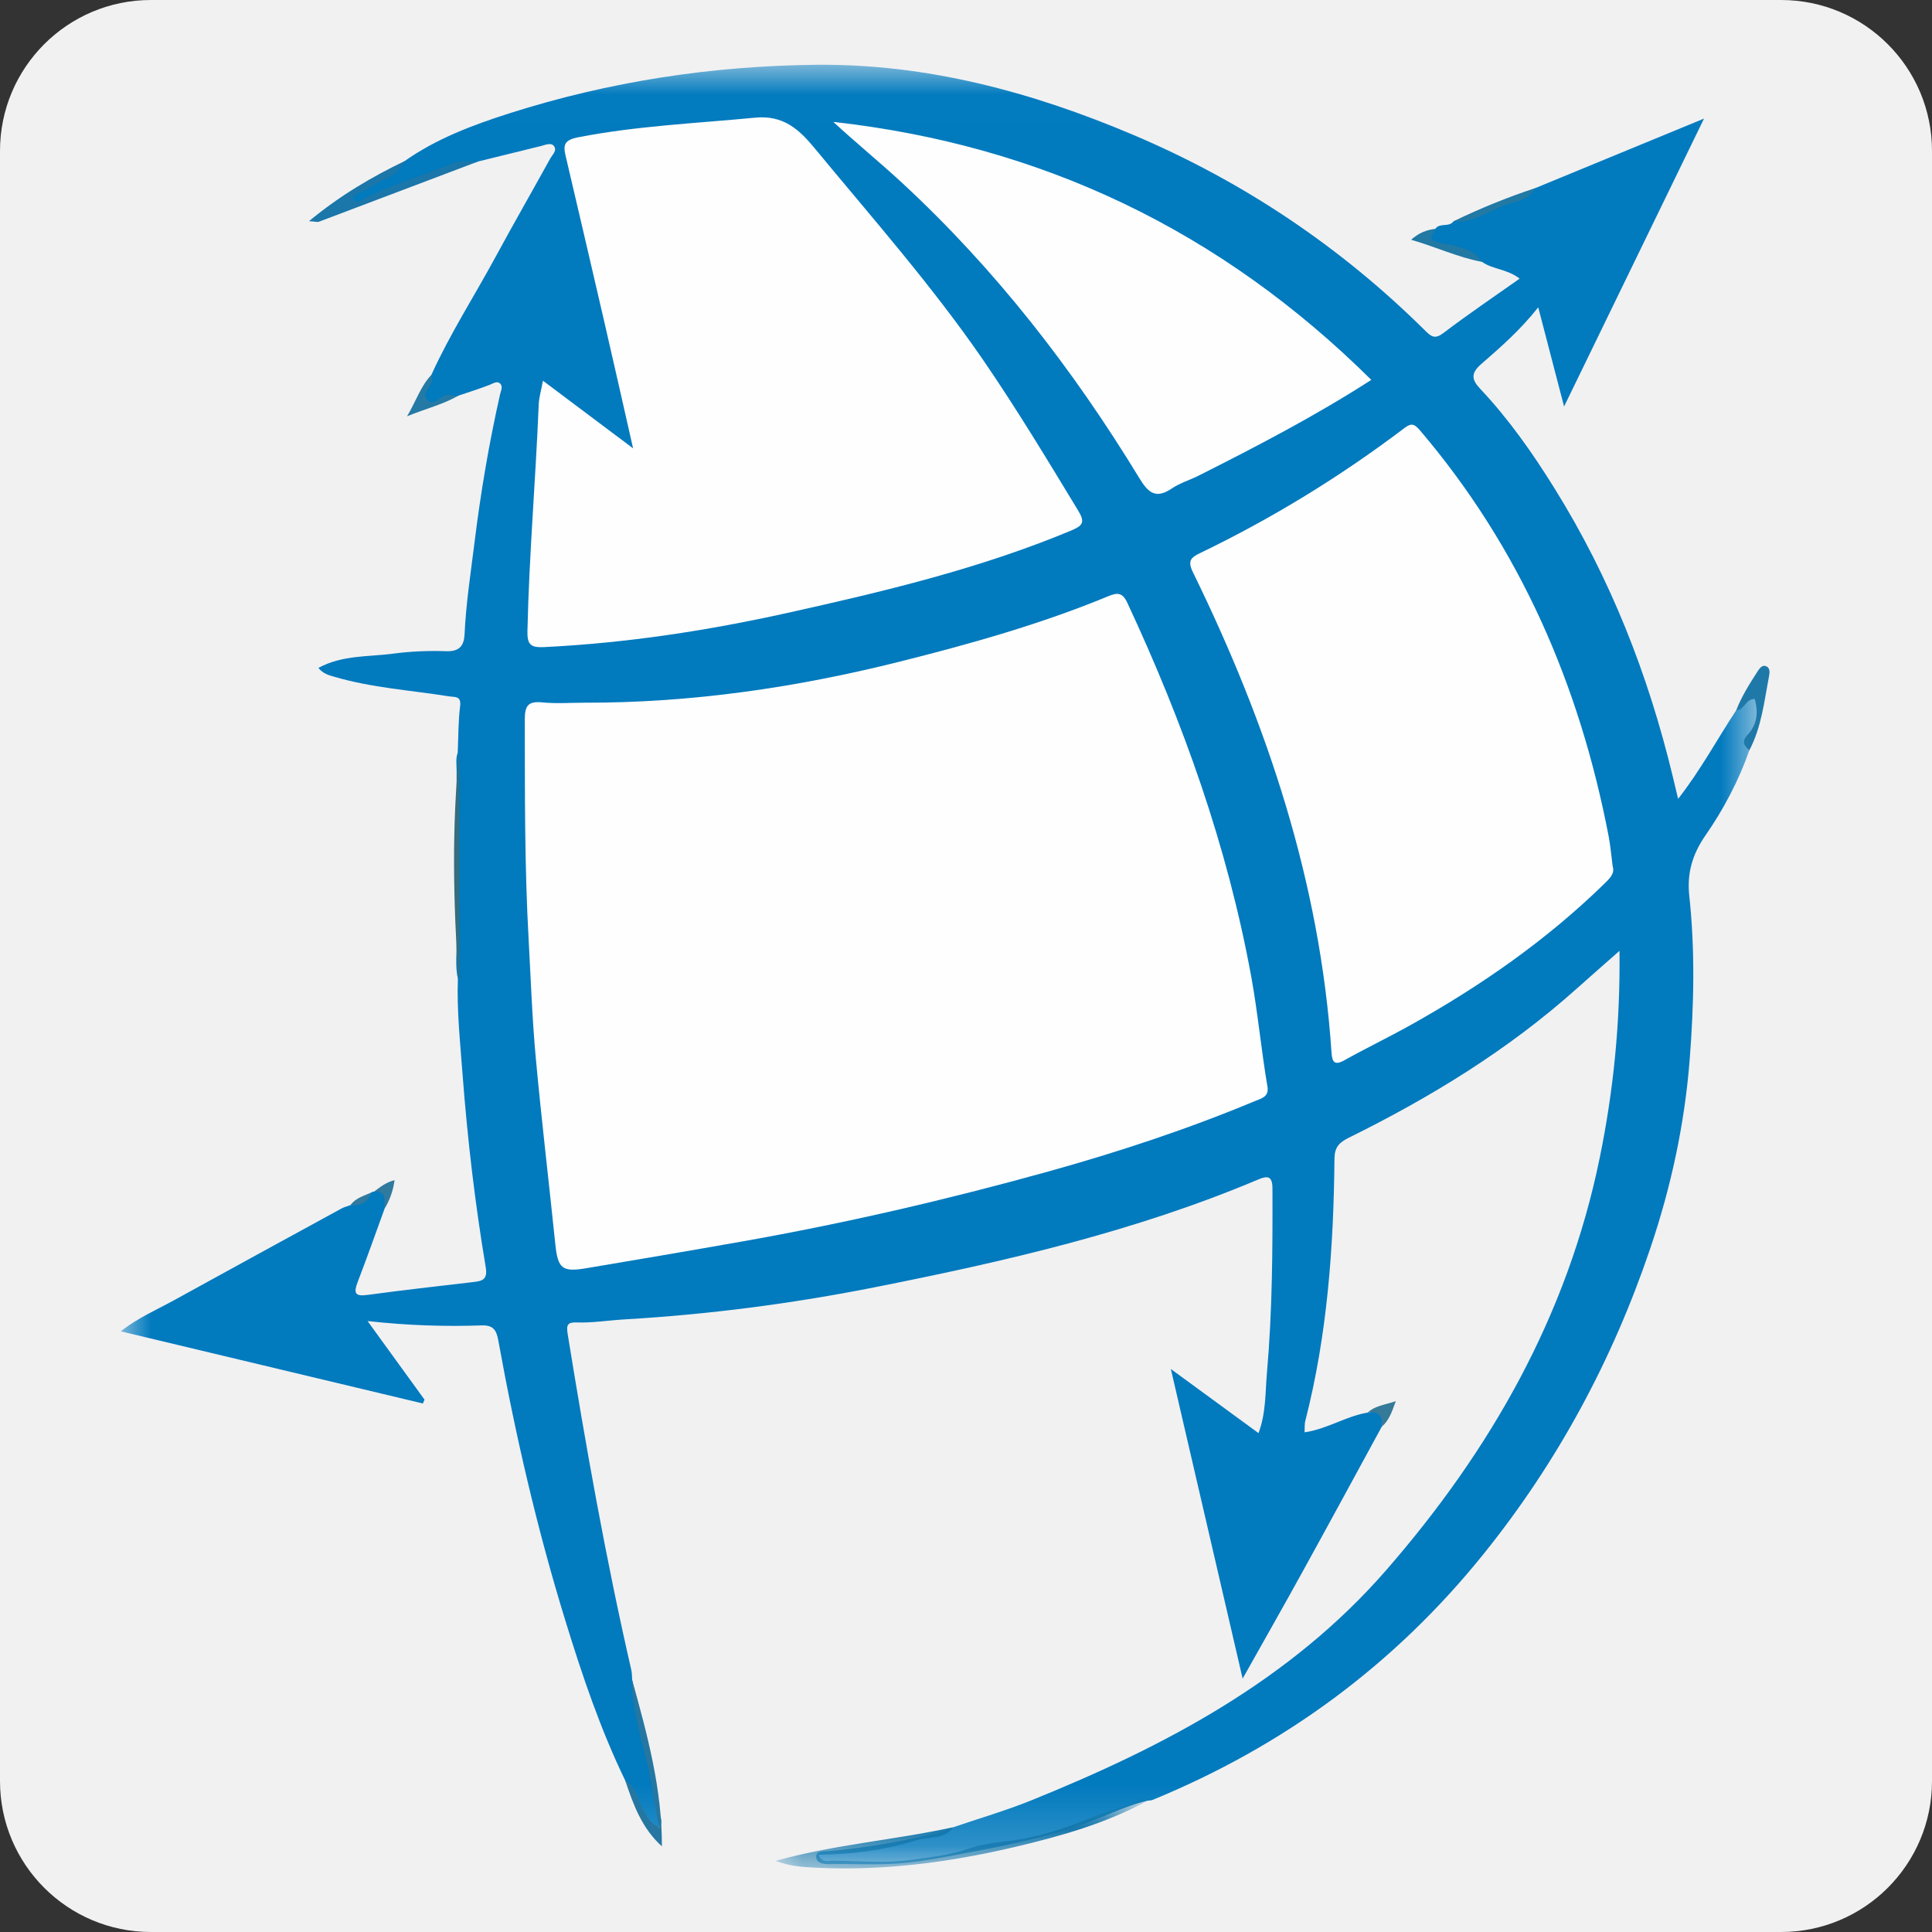 <?xml version="1.0" encoding="UTF-8"?><svg xmlns="http://www.w3.org/2000/svg" xmlns:xlink="http://www.w3.org/1999/xlink" width="32px" height="32px" version="1.1" viewBox="0 0 32 32"><rect x="0" y="0" width="32" height="32" fill="#333333" stroke="none"/><title>gbs-broker</title><defs><polygon id="path-1" points="4.34173669e-05 0.011 27.149 0.011 27.149 29.817 4.34173669e-05 29.817"/><polygon id="path-3" points="0.065 0.01 6.226 0.01 6.226 1.158 0.065 1.158"/></defs><g id="gbs-broker" fill="none" fill-rule="evenodd" stroke="none" stroke-width="1"><g id="Page-1" fill="#F1F1F2"><path id="Fill-1" d="M32,29.5 C32,30.881 30.881,32 29.5,32 L2.5,32 C1.119,32 0,30.881 0,29.5 L0,2.5 C0,1.119 1.119,0 2.5,0 L29.5,0 C30.881,0 32,1.119 32,2.5 L32,29.5 Z"/></g><g id="编组" transform="translate(2, 1)"><g transform="translate(0, 0.062)"><mask id="mask-2" fill="white"><use xlink:href="#path-1"/></mask><g id="Clip-2"/><path id="Fill-1" fill="#017ABE" d="M4.149,18.691 C4.163,18.679 4.178,18.674 4.195,18.675 C4.507,18.612 4.393,18.813 4.37,18.957 C4.222,19.362 4.08,19.768 3.925,20.17 C3.857,20.348 3.871,20.416 4.086,20.386 C4.669,20.307 5.253,20.241 5.837,20.173 C5.988,20.155 6.08,20.136 6.045,19.926 C5.867,18.866 5.742,17.797 5.661,16.725 C5.622,16.201 5.565,15.677 5.584,15.151 C5.538,14.942 5.564,14.73 5.564,14.52 C5.56,13.582 5.562,12.644 5.563,11.706 C5.563,11.606 5.545,11.504 5.581,11.405 C5.593,11.148 5.589,10.889 5.621,10.634 C5.643,10.459 5.532,10.487 5.439,10.472 C4.807,10.371 4.164,10.331 3.546,10.15 C3.448,10.122 3.353,10.099 3.273,10.001 C3.668,9.786 4.099,9.819 4.51,9.765 C4.801,9.726 5.098,9.714 5.391,9.724 C5.612,9.731 5.686,9.632 5.695,9.44 C5.718,8.935 5.796,8.435 5.858,7.934 C5.96,7.107 6.098,6.286 6.282,5.473 C6.296,5.41 6.335,5.339 6.284,5.291 C6.233,5.242 6.17,5.289 6.11,5.312 C5.94,5.378 5.766,5.433 5.593,5.491 C5.475,5.534 5.345,5.536 5.234,5.614 C5.182,5.651 5.091,5.666 5.029,5.6 C4.97,5.535 4.982,5.458 5.022,5.396 C5.074,5.318 5.101,5.23 5.144,5.149 C5.454,4.465 5.862,3.834 6.218,3.175 C6.51,2.636 6.816,2.104 7.112,1.567 C7.148,1.501 7.238,1.425 7.169,1.35 C7.121,1.298 7.029,1.339 6.959,1.357 C6.613,1.441 6.267,1.527 5.922,1.612 C5.279,1.754 4.674,2.005 4.071,2.263 C4.038,2.277 4.009,2.302 3.973,2.311 C3.906,2.328 3.84,2.327 3.806,2.257 C3.766,2.176 3.828,2.139 3.887,2.11 C4.173,1.966 4.449,1.805 4.702,1.606 C5.232,1.232 5.832,1.008 6.443,0.813 C8.092,0.288 9.789,0.029 11.513,0.011 C13.348,-0.008 15.09,0.46 16.77,1.172 C18.593,1.945 20.209,3.028 21.614,4.423 C21.712,4.521 21.774,4.555 21.907,4.454 C22.314,4.145 22.738,3.858 23.17,3.553 C22.963,3.391 22.724,3.402 22.546,3.275 C22.315,3.141 22.053,3.088 21.805,2.998 C21.739,2.973 21.646,2.985 21.637,2.888 C21.63,2.799 21.723,2.779 21.773,2.729 C21.846,2.621 22,2.709 22.075,2.603 C22.543,2.459 22.998,2.284 23.431,2.053 C24.334,1.681 25.237,1.309 26.224,0.902 C25.436,2.523 24.684,4.07 23.906,5.671 C23.757,5.099 23.623,4.586 23.478,4.028 C23.179,4.407 22.852,4.691 22.527,4.974 C22.351,5.128 22.384,5.237 22.517,5.378 C22.992,5.882 23.387,6.446 23.751,7.032 C24.669,8.508 25.298,10.104 25.704,11.79 C25.731,11.903 25.758,12.015 25.795,12.17 C26.172,11.687 26.442,11.18 26.757,10.703 C26.772,10.692 26.786,10.681 26.8,10.669 C26.881,10.594 26.917,10.412 27.053,10.469 C27.211,10.535 27.127,10.703 27.122,10.833 C27.114,11.023 26.931,11.162 26.975,11.365 C26.798,11.869 26.549,12.341 26.247,12.776 C26.03,13.089 25.939,13.404 25.98,13.778 C26.077,14.679 26.057,15.579 25.987,16.482 C25.903,17.559 25.677,18.603 25.331,19.623 C24.707,21.464 23.803,23.146 22.58,24.668 C21.098,26.511 19.266,27.856 17.089,28.751 C17.064,28.761 17.035,28.76 17.008,28.763 C16.605,28.856 16.242,29.056 15.852,29.184 C15.295,29.367 14.727,29.494 14.151,29.601 C13.758,29.674 13.368,29.758 12.97,29.796 C12.555,29.835 12.141,29.805 11.727,29.814 C11.629,29.816 11.514,29.793 11.52,29.684 C11.526,29.588 11.652,29.605 11.728,29.598 C12.393,29.54 13.047,29.418 13.694,29.256 C13.731,29.246 13.762,29.228 13.79,29.203 C14.219,29.056 14.657,28.929 15.078,28.759 C17.285,27.867 19.366,26.776 20.963,24.941 C22.691,22.955 23.958,20.734 24.494,18.127 C24.725,17.005 24.838,15.877 24.824,14.687 C24.565,14.915 24.335,15.117 24.106,15.321 C22.974,16.332 21.692,17.115 20.337,17.784 C20.178,17.863 20.105,17.941 20.103,18.13 C20.089,19.595 19.985,21.05 19.619,22.476 C19.606,22.528 19.612,22.584 19.608,22.662 C19.986,22.606 20.297,22.393 20.653,22.335 C20.929,22.289 20.939,22.3 20.886,22.569 C20.452,23.365 20.02,24.163 19.582,24.957 C19.265,25.533 18.939,26.105 18.582,26.741 C18.18,25.008 17.793,23.341 17.393,21.613 C17.898,21.983 18.364,22.323 18.845,22.675 C18.971,22.34 18.956,21.997 18.985,21.669 C19.074,20.658 19.079,19.643 19.076,18.628 C19.076,18.413 18.996,18.408 18.838,18.475 C16.792,19.339 14.639,19.833 12.474,20.262 C11.114,20.531 9.736,20.71 8.348,20.791 C8.082,20.806 7.817,20.851 7.55,20.842 C7.398,20.836 7.378,20.884 7.403,21.037 C7.705,22.901 8.034,24.76 8.457,26.601 C8.469,26.654 8.466,26.71 8.471,26.765 C8.566,27.303 8.676,27.837 8.822,28.364 C8.88,28.574 8.851,28.8 8.934,29.011 C8.957,29.07 8.984,29.189 8.872,29.221 C8.771,29.25 8.715,29.155 8.681,29.091 C8.566,28.875 8.483,28.642 8.356,28.43 C7.945,27.581 7.643,26.688 7.367,25.79 C6.897,24.266 6.538,22.713 6.254,21.143 C6.225,20.984 6.182,20.884 5.98,20.891 C5.375,20.911 4.77,20.894 4.088,20.819 C4.435,21.298 4.733,21.709 5.031,22.12 C5.022,22.141 5.013,22.163 5.004,22.184 C3.348,21.788 1.692,21.393 4.34173669e-05,20.989 C0.285,20.764 0.593,20.634 0.881,20.475 C1.804,19.966 2.729,19.461 3.654,18.956 C3.701,18.93 3.755,18.917 3.806,18.898 C3.93,18.846 4.057,18.796 4.149,18.691" mask="url(#mask-2)"/></g><g transform="translate(10.782, 28.789)"><mask id="mask-4" fill="white"><use xlink:href="#path-3"/></mask><g id="Clip-4"/><path id="Fill-3" fill="#1477AC" d="M3.008,0.475 C2.859,0.685 2.605,0.627 2.405,0.69 C1.882,0.854 1.336,0.927 0.775,0.931 C0.829,1.073 0.936,1.029 1.018,1.03 C1.452,1.034 1.892,1.076 2.318,1.015 C2.621,0.972 2.935,0.941 3.237,0.838 C3.434,0.771 3.66,0.733 3.872,0.71 C4.361,0.656 4.83,0.508 5.269,0.327 C5.531,0.22 5.812,0.152 6.066,0.024 C6.122,-0.004 6.174,0.014 6.226,0.036 C5.538,0.411 4.791,0.623 4.035,0.801 C2.95,1.057 1.852,1.201 0.733,1.146 C0.508,1.136 0.286,1.119 0.065,1.033 C1.031,0.762 2.033,0.689 3.008,0.475" mask="url(#mask-4)"/></g><path id="Fill-5" fill="#1B76A9" d="M4.702,1.668 C4.596,1.931 4.316,1.971 4.118,2.114 C4.034,2.174 3.914,2.185 3.845,2.274 C3.861,2.345 3.921,2.345 3.954,2.328 C4.452,2.063 4.995,1.912 5.514,1.702 C5.646,1.648 5.786,1.681 5.922,1.674 C5.042,2.007 4.162,2.341 3.281,2.673 C3.259,2.682 3.23,2.671 3.118,2.663 C3.639,2.233 4.158,1.931 4.702,1.668"/><path id="Fill-7" fill="#2577A1" d="M8.356,28.492 C8.562,28.61 8.566,28.852 8.68,29.028 C8.734,29.112 8.77,29.196 8.923,29.27 C8.847,28.964 8.819,28.692 8.769,28.43 C8.715,28.143 8.62,27.865 8.567,27.573 C8.522,27.324 8.451,27.083 8.471,26.827 C8.721,27.729 8.967,28.632 8.963,29.581 C8.631,29.282 8.489,28.889 8.356,28.492"/><path id="Fill-9" fill="#1E79A9" d="M26.975,11.427 C26.883,11.347 26.841,11.281 26.951,11.164 C27.102,11.004 27.126,10.798 27.064,10.579 C26.916,10.568 26.893,10.762 26.757,10.765 C26.846,10.534 26.978,10.327 27.111,10.12 C27.141,10.075 27.181,10.016 27.238,10.03 C27.318,10.05 27.314,10.13 27.302,10.192 C27.222,10.611 27.178,11.04 26.975,11.427"/><path id="Fill-11" fill="#346E7F" d="M5.606,11.467 C5.607,12.715 5.609,13.964 5.61,15.212 C5.603,15.205 5.592,15.197 5.591,15.189 C5.51,13.948 5.479,12.707 5.606,11.467"/><path id="Fill-13" fill="#2179A4" d="M21.773,2.791 C21.745,2.884 21.605,2.966 21.852,3.023 C22.089,3.078 22.383,3.087 22.546,3.337 C22.151,3.264 21.788,3.091 21.373,2.971 C21.503,2.855 21.63,2.807 21.773,2.791"/><path id="Fill-15" fill="#2179A4" d="M23.431,2.115 C23.341,2.296 23.146,2.333 22.989,2.38 C22.683,2.471 22.421,2.706 22.075,2.665 C22.515,2.452 22.967,2.268 23.431,2.115"/><path id="Fill-17" fill="#257AA5" d="M5.144,5.211 C5.232,5.37 4.933,5.495 5.084,5.63 C5.212,5.744 5.327,5.485 5.484,5.549 C5.516,5.562 5.557,5.552 5.593,5.553 C5.342,5.698 5.062,5.765 4.742,5.895 C4.896,5.635 4.968,5.395 5.144,5.211"/><path id="Fill-19" fill="#357A99" d="M20.886,22.631 C20.907,22.455 20.836,22.37 20.653,22.396 C20.772,22.286 20.926,22.271 21.119,22.208 C21.052,22.39 21.006,22.529 20.886,22.631"/><path id="Fill-21" fill="#30799F" d="M4.37,19.019 C4.358,18.896 4.42,18.728 4.195,18.737 C4.295,18.663 4.391,18.584 4.535,18.547 C4.512,18.723 4.456,18.876 4.37,19.019"/><path id="Fill-23" fill="#30799F" d="M4.149,18.752 C4.092,18.916 3.974,18.98 3.806,18.959 C3.891,18.841 4.027,18.808 4.149,18.752"/><path id="Fill-25" fill="#FEFEFE" d="M7.677,10.639 C9.445,10.643 11.18,10.39 12.893,9.961 C14.069,9.666 15.235,9.339 16.357,8.875 C16.51,8.812 16.592,8.813 16.672,8.984 C17.598,10.969 18.33,13.017 18.725,15.179 C18.835,15.783 18.89,16.393 18.993,16.997 C19.022,17.169 18.89,17.194 18.784,17.238 C17.67,17.703 16.526,18.08 15.363,18.404 C13.682,18.871 11.986,19.264 10.268,19.567 C9.414,19.718 8.558,19.863 7.703,20.007 C7.31,20.073 7.24,20.009 7.198,19.61 C7.092,18.58 6.969,17.551 6.874,16.52 C6.814,15.87 6.792,15.217 6.756,14.566 C6.688,13.35 6.694,12.133 6.692,10.915 C6.692,10.68 6.755,10.611 6.985,10.634 C7.214,10.657 7.446,10.639 7.677,10.639"/><path id="Fill-27" fill="#FEFEFE" d="M6.993,5.306 C7.496,5.683 7.963,6.034 8.486,6.426 C8.315,5.673 8.161,4.988 8.003,4.304 C7.793,3.394 7.58,2.485 7.367,1.575 C7.325,1.396 7.351,1.318 7.576,1.274 C8.545,1.085 9.528,1.043 10.507,0.949 C10.972,0.904 11.232,1.139 11.493,1.455 C12.441,2.603 13.427,3.719 14.274,4.948 C14.836,5.766 15.347,6.615 15.861,7.462 C15.977,7.653 15.931,7.708 15.74,7.788 C14.226,8.42 12.639,8.797 11.046,9.151 C9.718,9.446 8.375,9.651 7.013,9.718 C6.796,9.728 6.731,9.683 6.736,9.455 C6.763,8.201 6.872,6.951 6.923,5.699 C6.928,5.581 6.964,5.465 6.993,5.306"/><path id="Fill-29" fill="#FEFEFE" d="M24.711,13.35 C24.751,13.471 24.656,13.556 24.56,13.65 C23.605,14.579 22.522,15.332 21.362,15.979 C21.002,16.18 20.629,16.359 20.268,16.561 C20.098,16.656 20.064,16.583 20.054,16.432 C19.865,13.615 18.99,10.994 17.759,8.479 C17.666,8.289 17.723,8.235 17.879,8.16 C19.073,7.584 20.198,6.895 21.255,6.095 C21.358,6.016 21.413,6.003 21.515,6.123 C23.181,8.078 24.164,10.349 24.645,12.855 C24.674,13.008 24.687,13.164 24.711,13.35"/><path id="Fill-31" fill="#FEFEFE" d="M11.802,1.019 C15.259,1.405 18.223,2.824 20.713,5.292 C19.784,5.89 18.822,6.39 17.853,6.878 C17.707,6.952 17.545,6.999 17.41,7.09 C17.143,7.27 17.019,7.164 16.869,6.916 C15.774,5.118 14.494,3.466 12.944,2.031 C12.573,1.688 12.182,1.369 11.802,1.019"/></g></g></svg>